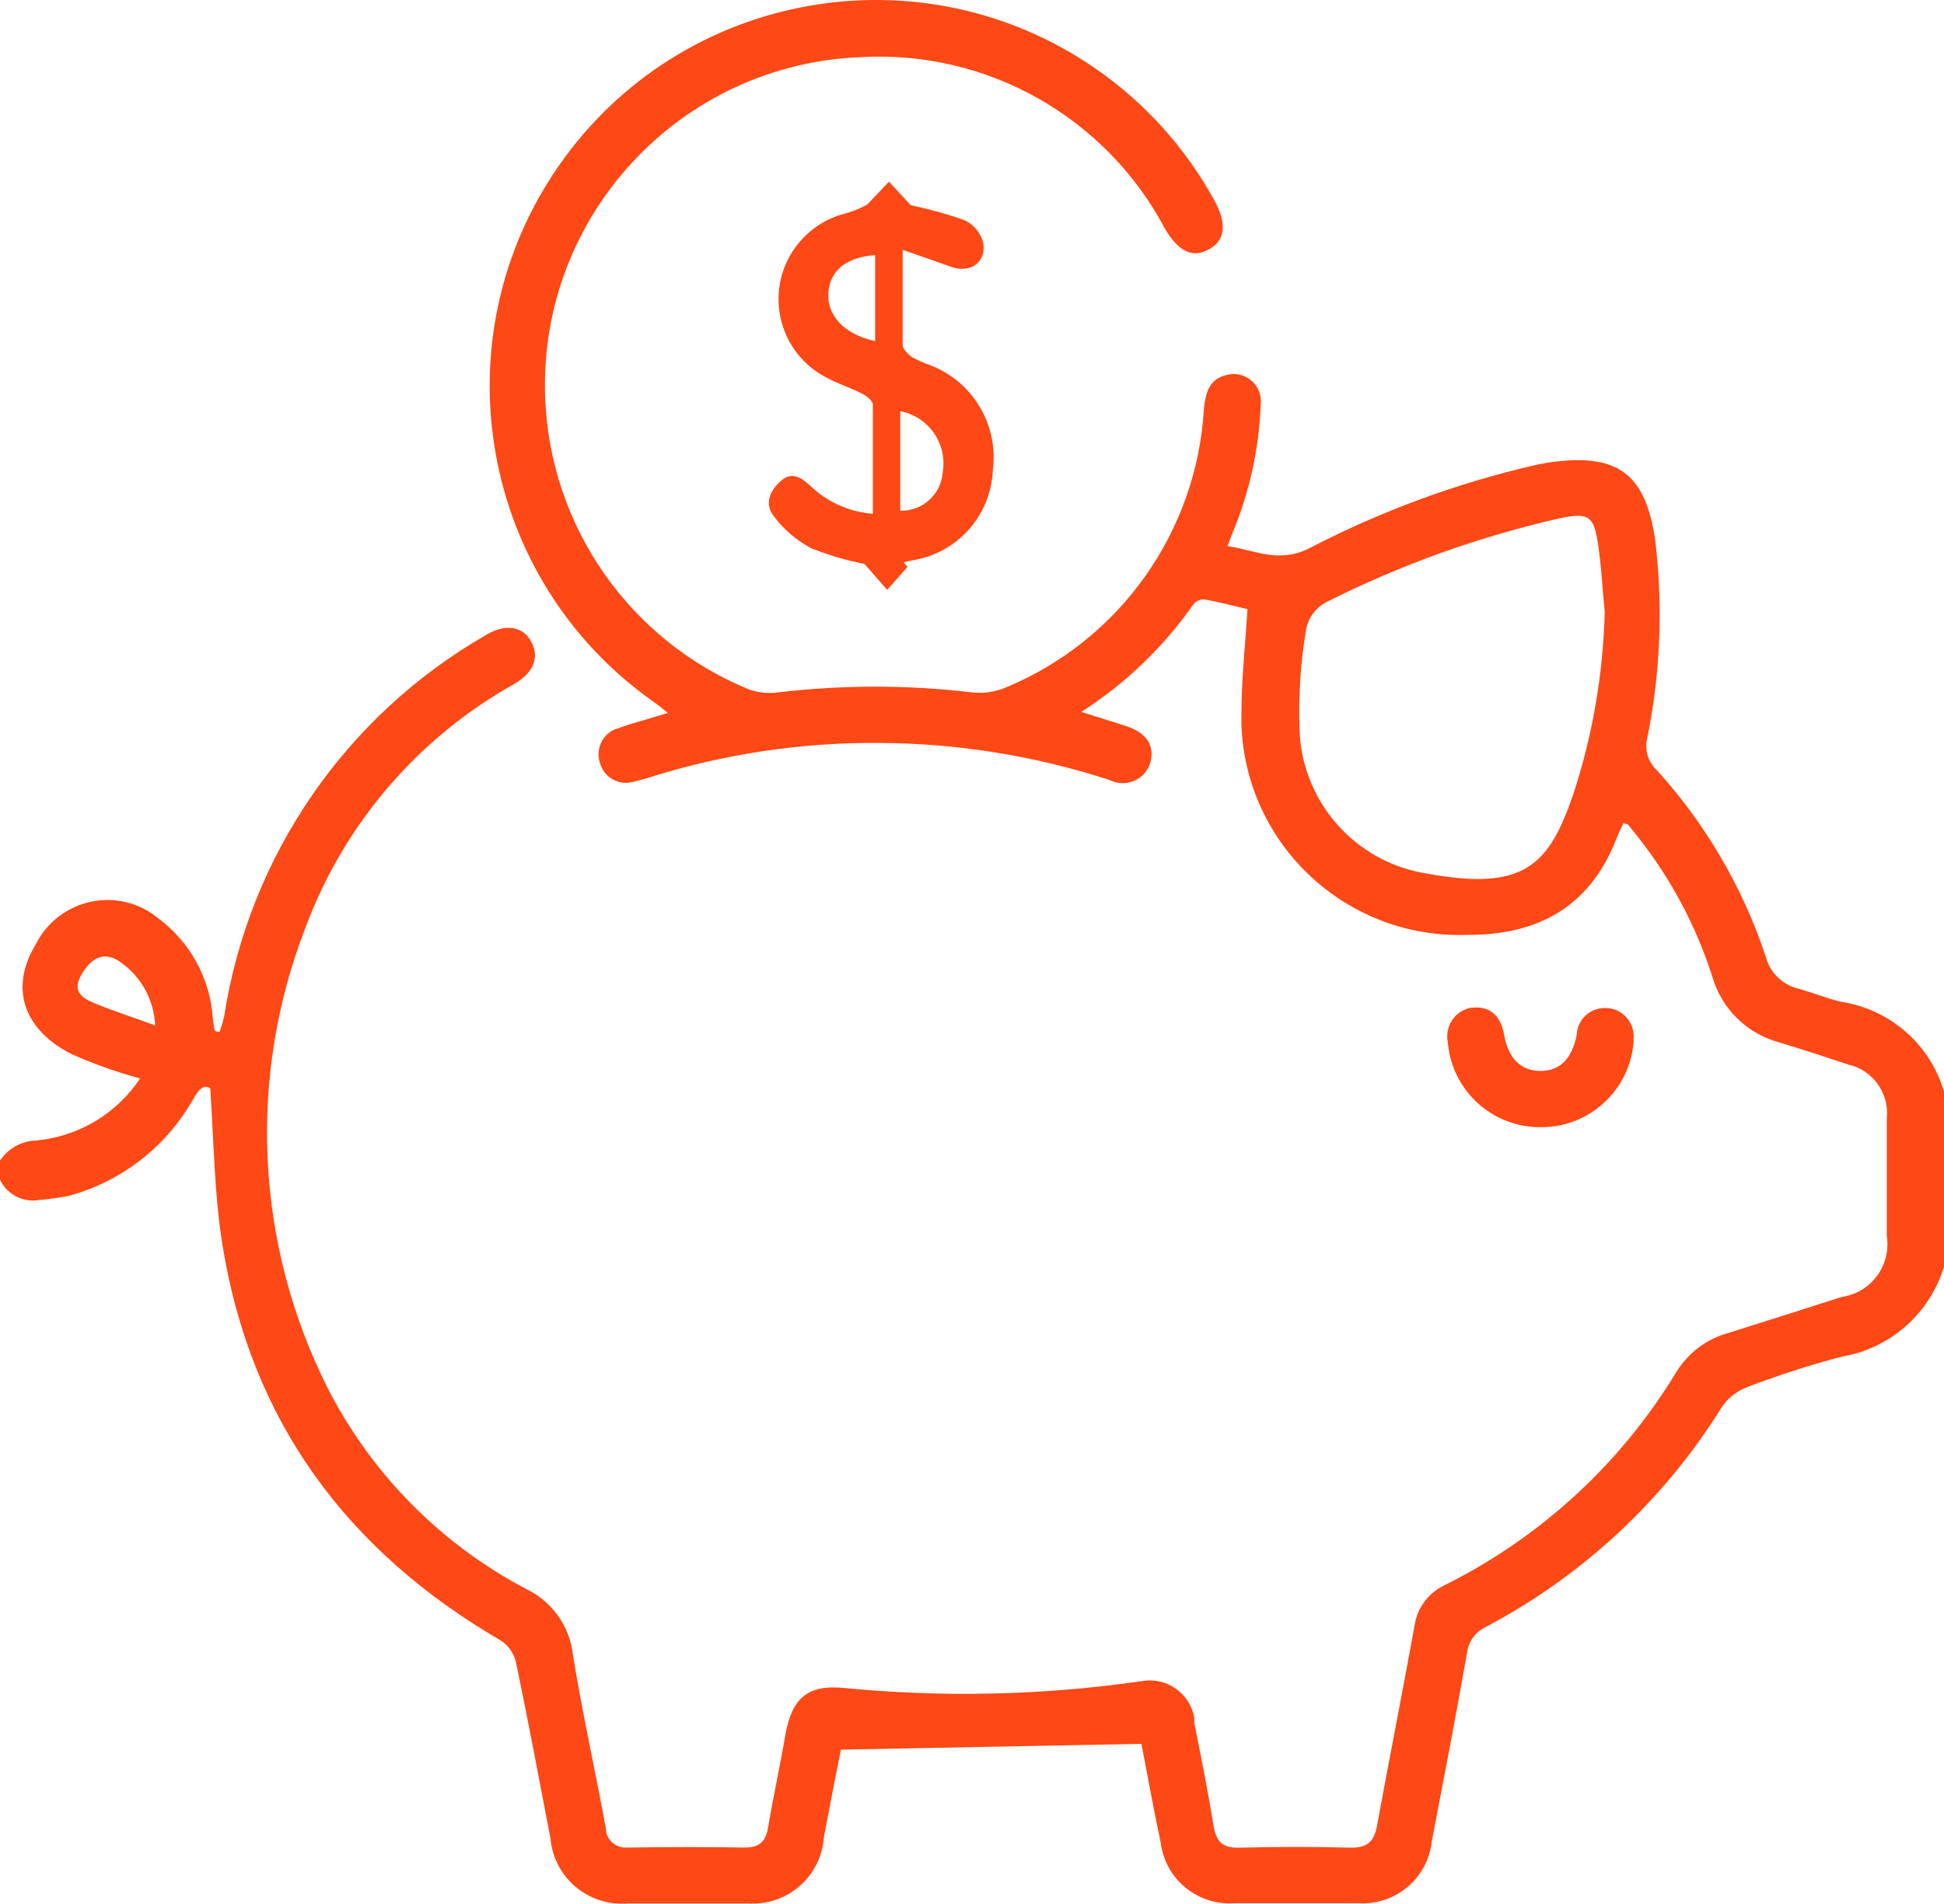 <svg xml:space="preserve" viewBox="0 0 160.4 157.1" y="0px" x="0px" xmlns:xlink="http://www.w3.org/1999/xlink" xmlns="http://www.w3.org/2000/svg" id="Layer_1" version="1.1">
<title>icn-Tavola disegno 120 copia 14</title>
<g id="Raggruppa_273">
	<path d="M160.4,104.54c-1.18,3.88-4.45,6.75-8.45,7.42c-2.62,0.69-5.2,1.52-7.73,2.49
		c-0.87,0.31-1.61,0.88-2.13,1.64c-4.76,7.67-11.47,13.93-19.45,18.15c-0.85,0.38-1.45,1.17-1.58,2.09
		c-0.92,5.21-1.92,10.41-2.92,15.62c-0.33,3.07-3.02,5.32-6.1,5.11c-3.39,0-6.79,0-10.18,0c-3.01,0.22-5.68-1.94-6.08-4.94
		c-0.59-2.8-1.1-5.61-1.6-8.21l-24.8,0.48c-0.42,2.14-0.92,4.68-1.4,7.22c-0.22,3.24-3.02,5.69-6.26,5.47h-9.9
		c-3.25,0.28-6.11-2.11-6.4-5.36c-0.93-4.85-1.84-9.72-2.85-14.56c-0.17-0.72-0.61-1.35-1.22-1.76c-12.71-7.38-20.67-18.13-23-32.7
		c-0.67-4.15-0.7-8.39-1-12.88c-0.58-0.4-1,0.18-1.42,0.91c-2.22,3.91-5.9,6.77-10.23,7.95c-0.82,0.17-1.64,0.28-2.47,0.35
		C1.9,99.26,0.57,98.57,0,97.35v-1.57c0.67-1.01,1.79-1.63,3-1.66c3.48-0.33,6.63-2.21,8.56-5.12c-0.6-0.17-1-0.28-1.47-0.43
		c-1.44-0.45-2.85-0.98-4.23-1.6c-4-2.07-5.07-5.51-2.89-9.07c1.64-3.25,5.61-4.56,8.86-2.92c0.43,0.21,0.83,0.47,1.2,0.78
		c2.64,1.95,4.3,4.96,4.53,8.24c0,0.36,0.11,0.72,0.16,1.07c0.13,0.05,0.26,0.08,0.4,0.09c0.15-0.43,0.28-0.87,0.38-1.31
		c2.06-13.23,10.02-24.81,21.64-31.47c1.55-0.93,3-0.7,3.68,0.55s0.3,2.49-1.33,3.48c-7.97,4.44-14.1,11.58-17.28,20.13
		c-4.81,12.38-4.13,26.22,1.86,38.08c3.63,7.07,9.36,12.85,16.4,16.54c2.12,1.04,3.56,3.09,3.81,5.44
		c0.77,4.78,1.84,9.52,2.71,14.28c0.01,0.89,0.74,1.6,1.63,1.59c0,0,0,0,0,0h0.25c3.18-0.05,6.37-0.06,9.56,0
		c1.26,0,1.76-0.51,1.95-1.68c0.43-2.57,1-5.12,1.43-7.68c0.56-3,1.84-4.1,4.84-3.81c8.17,0.8,16.41,0.61,24.53-0.56
		c2.03-0.38,3.98,0.96,4.36,3c0,0,0,0,0,0c0,0.14,0,0.29,0,0.43c0.56,2.81,1.13,5.62,1.58,8.45c0.21,1.33,0.72,1.9,2.12,1.86
		c3.08-0.08,6.16-0.09,9.25,0c1.44,0,1.91-0.6,2.14-1.87c1-5.48,2.09-10.95,3.08-16.43c0.21-1.47,1.14-2.73,2.48-3.36
		c7.9-3.93,14.53-10.02,19.11-17.57c0.99-1.62,2.57-2.8,4.41-3.28c3.09-0.97,6.17-1.95,9.25-2.94c2.4-0.34,4.06-2.55,3.73-4.95
		c0-0.02-0.01-0.04-0.01-0.05v-0.05c0-3.23,0-6.47,0-9.7c0.22-2.07-1.16-3.98-3.19-4.43c-1.88-0.63-3.77-1.25-5.66-1.82
		c-2.68-0.71-4.79-2.78-5.55-5.45c-1.34-4.18-3.42-8.08-6.14-11.52c-0.26-0.33-0.52-0.65-0.8-1c-0.06-0.06-0.19-0.07-0.38-0.14
		c-0.21,0.45-0.44,0.9-0.62,1.37c-2.19,5.58-6.49,7.89-12.28,7.86c-9.93,0.35-18.28-7.41-18.63-17.35c0,0,0-0.01,0-0.01
		c0-0.3,0-0.6,0-0.9c0-2.8,0.32-5.6,0.5-8.62c-1.06-0.25-2.3-0.58-3.56-0.81c-0.34-0.01-0.67,0.14-0.89,0.4
		c-2.48,3.54-5.62,6.56-9.26,8.89c1.43,0.46,2.61,0.81,3.78,1.2c1.66,0.56,2.32,1.66,1.89,3.06c-0.41,1.24-1.75,1.91-3,1.5
		c0,0,0,0,0,0c-0.11-0.04-0.22-0.08-0.33-0.14c-6.17-2-12.61-3.04-19.1-3.06c-6.33-0.04-12.63,0.9-18.67,2.78
		c-0.5,0.15-1,0.31-1.5,0.42c-1.16,0.35-2.4-0.3-2.76-1.46c-0.44-1.16,0.14-2.46,1.3-2.9c0.01,0,0.01,0,0.02-0.01h0.06
		c0.68-0.26,1.38-0.48,2.09-0.67c0.63-0.2,1.27-0.38,2.11-0.63c-0.47-0.38-0.76-0.63-1.08-0.85C39.6,47.91,36.07,28.05,46.15,13.62
		S76.08-4.33,90.51,5.74c4.02,2.81,7.33,6.5,9.69,10.8c1.07,1.96,0.9,3.32-0.51,4.07c-1.34,0.71-2.48,0.12-3.58-1.76
		C91.24,9.68,81.5,4.16,71.14,4.71C56.17,5.23,44.46,17.78,44.98,32.75c0.37,10.65,6.94,20.09,16.8,24.14
		c0.77,0.28,1.6,0.36,2.42,0.25c5.31-0.63,10.69-0.63,16,0c0.97,0.11,1.95-0.04,2.85-0.43c9.35-3.9,15.66-12.78,16.28-22.89
		c0.13-1.31,0.37-2.53,1.9-2.88c1.19-0.31,2.41,0.4,2.73,1.59c0.07,0.28,0.1,0.58,0.06,0.87c-0.13,3.61-0.91,7.16-2.29,10.49
		c-0.13,0.33-0.25,0.67-0.45,1.18c2.29,0.33,4.2,1.45,6.74,0.18c5.93-3.08,12.23-5.4,18.74-6.89c0.45-0.1,0.92-0.18,1.38-0.24
		c5.37-0.68,7.63,1,8.43,6.44c0.67,5.55,0.43,11.17-0.71,16.64c-0.1,0.71,0.09,1.43,0.52,2c4.2,4.53,7.38,9.91,9.32,15.77
		c0.34,1.29,1.35,2.29,2.65,2.61c1.2,0.33,2.37,0.82,3.59,1.1c4.02,0.62,7.31,3.5,8.46,7.4L160.4,104.54z M132.4,50.41
		c-0.19-1.87-0.27-3.73-0.56-5.58c-0.34-2.26-0.77-2.52-3-2.09c-6.76,1.52-13.31,3.87-19.5,7c-0.8,0.46-1.37,1.23-1.56,2.13
		c-0.46,2.71-0.65,5.47-0.56,8.22c0.14,6.01,4.56,11.07,10.5,12c8.11,1.49,10.1-0.71,12.12-6.63c1.59-4.87,2.45-9.96,2.57-15.08
		L132.4,50.41z M12.8,84.62c-0.09-2.21-1.27-4.24-3.15-5.41c-1.15-0.63-2.12-0.15-2.91,1.19c-0.79,1.34-0.06,1.91,0.92,2.33
		C9.21,83.39,10.83,83.9,12.8,84.62z" fill="#FE4815" id="Tracciato_469"></path>
	<path d="M74.48,20.62c0,2.86,0,5.35,0,7.84c0,0.34,0.42,0.75,0.75,1
		c0.46,0.25,0.93,0.47,1.42,0.64c3.57,1.31,5.76,4.92,5.27,8.69c-0.15,3.75-2.93,6.87-6.64,7.45l-0.73,0.16l0.33,0.38l-1.68,1.9
		l-1.87-2.14c-1.5-0.29-2.98-0.73-4.4-1.3c-1.22-0.65-2.29-1.56-3.11-2.68c-0.78-1-0.27-2.12,0.64-2.9s1.66-0.22,2.36,0.39
		c1.4,1.37,3.24,2.2,5.2,2.35c0-3,0-6,0-9c0-0.31-0.49-0.71-0.84-0.89c-0.94-0.48-1.93-0.8-2.85-1.28
		c-3.62-1.77-5.12-6.13-3.35-9.75c0.89-1.81,2.49-3.18,4.42-3.77c0.76-0.18,1.5-0.46,2.18-0.85l1.77-1.87l1.79,1.94
		c1.51,0.32,3,0.73,4.46,1.25c0.78,0.37,1.35,1.08,1.54,1.92c0.22,1.66-1.19,2.5-2.77,1.88C77.14,21.54,75.93,21.13,74.48,20.62z
		 M74.28,42.15c1.85,0.05,3.4-1.38,3.51-3.22c0.37-2.34-1.18-4.55-3.51-5V42.15z M72.21,21.05c-2.38,0.18-3.73,1.27-3.86,3.1
		s1.24,3.43,3.86,4V21.05z" fill="#FE4815" id="Tracciato_470"></path>
	<path d="M127.14,93.02c-4,0.04-7.35-3.01-7.68-7c-0.27-1.3,0.56-2.57,1.86-2.85h0.13
		c1.42-0.19,2.38,0.62,2.65,2.21c0.33,1.94,1.38,3,3,3s2.61-1,3-3c0.05-1.26,1.12-2.24,2.38-2.19c0.01,0,0.02,0,0.03,0h0.14
		c1.29,0.11,2.25,1.25,2.14,2.54c0,0,0,0.01,0,0.01v0.21C134.5,89.95,131.15,93.04,127.14,93.02z" fill="#FE4815" id="Tracciato_471"></path>
</g>
</svg>
